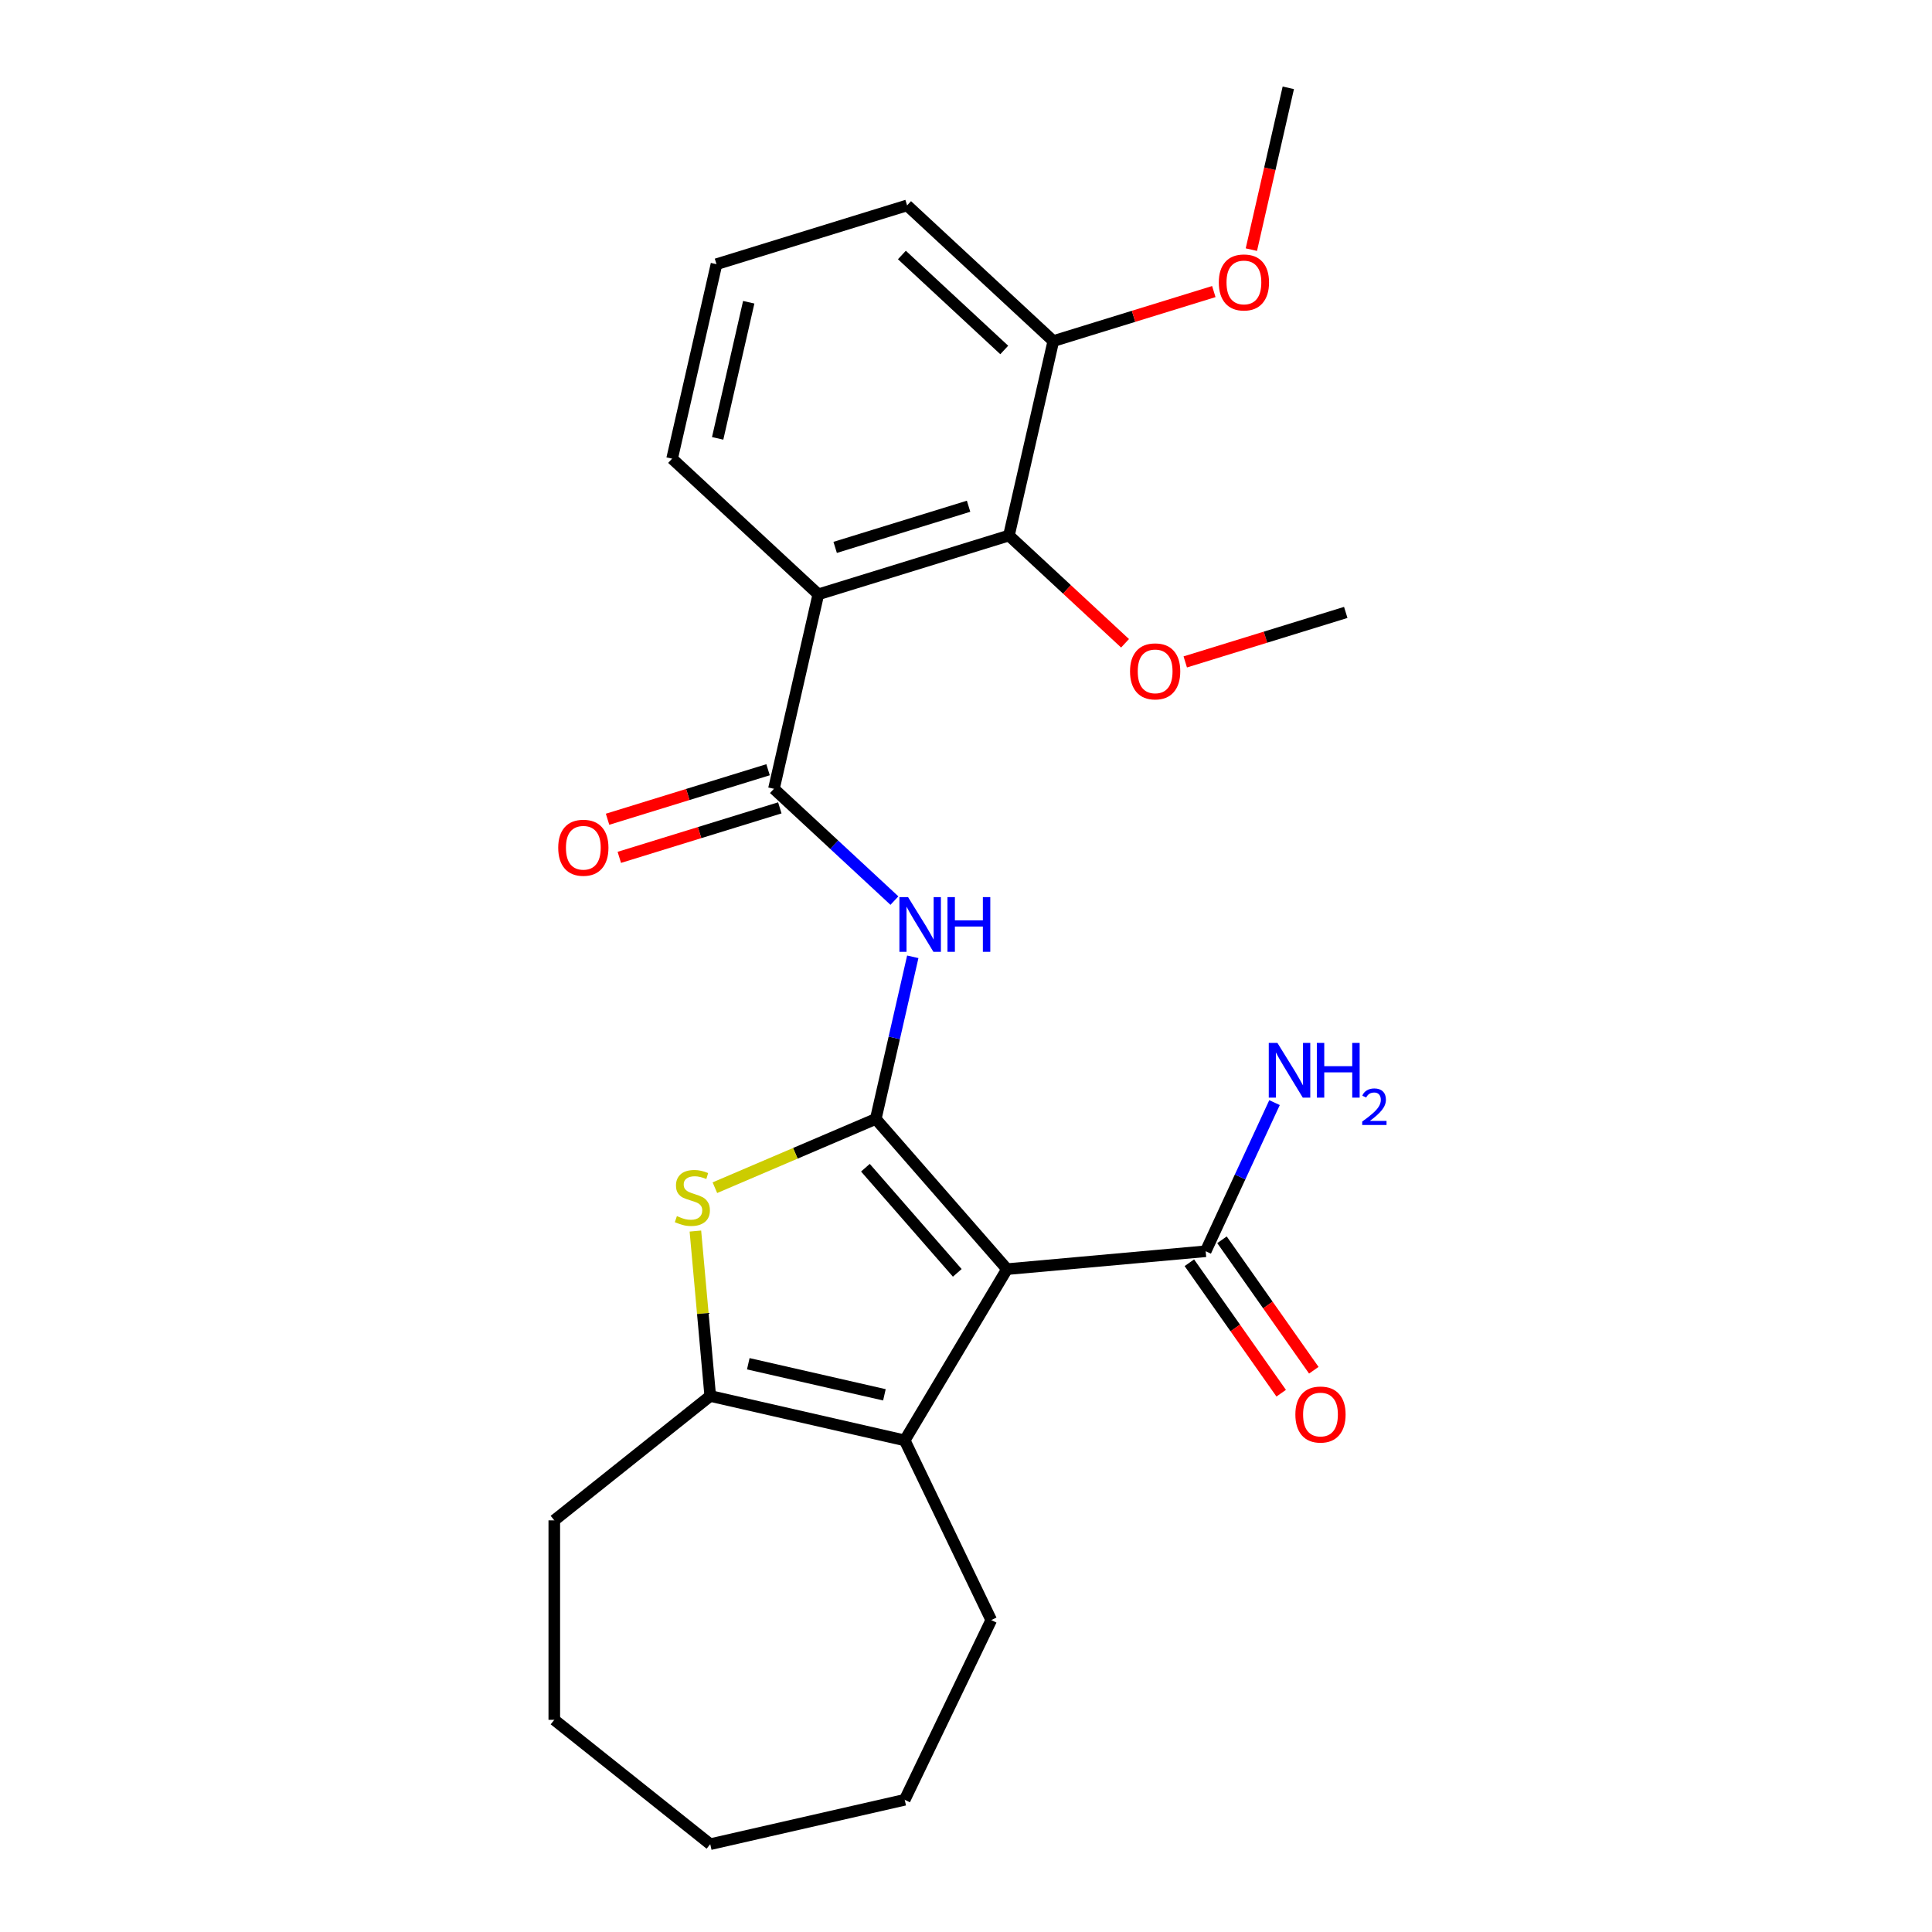 <?xml version='1.0' encoding='iso-8859-1'?>
<svg version='1.1' baseProfile='full'
              xmlns='http://www.w3.org/2000/svg'
                      xmlns:rdkit='http://www.rdkit.org/xml'
                      xmlns:xlink='http://www.w3.org/1999/xlink'
                  xml:space='preserve'
width='1000px' height='1000px' viewBox='0 0 1000 1000'>
<!-- END OF HEADER -->
<rect style='opacity:1.0;fill:#FFFFFF;stroke:none' width='1000' height='1000' x='0' y='0'> </rect>
<path class='bond-0' d='M 453.299,579.157 L 521.226,656.906' style='fill:none;fill-rule:evenodd;stroke:#000000;stroke-width:6px;stroke-linecap:butt;stroke-linejoin:miter;stroke-opacity:1' />
<path class='bond-0' d='M 447.938,604.405 L 495.487,658.829' style='fill:none;fill-rule:evenodd;stroke:#000000;stroke-width:6px;stroke-linecap:butt;stroke-linejoin:miter;stroke-opacity:1' />
<path class='bond-1' d='M 453.299,579.157 L 411.662,596.953' style='fill:none;fill-rule:evenodd;stroke:#000000;stroke-width:6px;stroke-linecap:butt;stroke-linejoin:miter;stroke-opacity:1' />
<path class='bond-1' d='M 411.662,596.953 L 370.025,614.75' style='fill:none;fill-rule:evenodd;stroke:#CCCC00;stroke-width:6px;stroke-linecap:butt;stroke-linejoin:miter;stroke-opacity:1' />
<path class='bond-3' d='M 453.299,579.157 L 462.875,537.2' style='fill:none;fill-rule:evenodd;stroke:#000000;stroke-width:6px;stroke-linecap:butt;stroke-linejoin:miter;stroke-opacity:1' />
<path class='bond-3' d='M 462.875,537.2 L 472.451,495.244' style='fill:none;fill-rule:evenodd;stroke:#0000FF;stroke-width:6px;stroke-linecap:butt;stroke-linejoin:miter;stroke-opacity:1' />
<path class='bond-2' d='M 521.226,656.906 L 468.273,745.535' style='fill:none;fill-rule:evenodd;stroke:#000000;stroke-width:6px;stroke-linecap:butt;stroke-linejoin:miter;stroke-opacity:1' />
<path class='bond-7' d='M 521.226,656.906 L 624.053,647.652' style='fill:none;fill-rule:evenodd;stroke:#000000;stroke-width:6px;stroke-linecap:butt;stroke-linejoin:miter;stroke-opacity:1' />
<path class='bond-6' d='M 359.935,637.195 L 363.777,679.878' style='fill:none;fill-rule:evenodd;stroke:#CCCC00;stroke-width:6px;stroke-linecap:butt;stroke-linejoin:miter;stroke-opacity:1' />
<path class='bond-6' d='M 363.777,679.878 L 367.619,722.561' style='fill:none;fill-rule:evenodd;stroke:#000000;stroke-width:6px;stroke-linecap:butt;stroke-linejoin:miter;stroke-opacity:1' />
<path class='bond-15' d='M 468.273,745.535 L 513.068,838.553' style='fill:none;fill-rule:evenodd;stroke:#000000;stroke-width:6px;stroke-linecap:butt;stroke-linejoin:miter;stroke-opacity:1' />
<path class='bond-25' d='M 468.273,745.535 L 367.619,722.561' style='fill:none;fill-rule:evenodd;stroke:#000000;stroke-width:6px;stroke-linecap:butt;stroke-linejoin:miter;stroke-opacity:1' />
<path class='bond-25' d='M 457.769,721.958 L 387.311,705.876' style='fill:none;fill-rule:evenodd;stroke:#000000;stroke-width:6px;stroke-linecap:butt;stroke-linejoin:miter;stroke-opacity:1' />
<path class='bond-4' d='M 462.951,466.143 L 431.771,437.211' style='fill:none;fill-rule:evenodd;stroke:#0000FF;stroke-width:6px;stroke-linecap:butt;stroke-linejoin:miter;stroke-opacity:1' />
<path class='bond-4' d='M 431.771,437.211 L 400.59,408.28' style='fill:none;fill-rule:evenodd;stroke:#000000;stroke-width:6px;stroke-linecap:butt;stroke-linejoin:miter;stroke-opacity:1' />
<path class='bond-5' d='M 400.59,408.28 L 423.564,307.626' style='fill:none;fill-rule:evenodd;stroke:#000000;stroke-width:6px;stroke-linecap:butt;stroke-linejoin:miter;stroke-opacity:1' />
<path class='bond-9' d='M 397.547,398.414 L 356.009,411.227' style='fill:none;fill-rule:evenodd;stroke:#000000;stroke-width:6px;stroke-linecap:butt;stroke-linejoin:miter;stroke-opacity:1' />
<path class='bond-9' d='M 356.009,411.227 L 314.472,424.04' style='fill:none;fill-rule:evenodd;stroke:#FF0000;stroke-width:6px;stroke-linecap:butt;stroke-linejoin:miter;stroke-opacity:1' />
<path class='bond-9' d='M 403.633,418.145 L 362.096,430.958' style='fill:none;fill-rule:evenodd;stroke:#000000;stroke-width:6px;stroke-linecap:butt;stroke-linejoin:miter;stroke-opacity:1' />
<path class='bond-9' d='M 362.096,430.958 L 320.558,443.771' style='fill:none;fill-rule:evenodd;stroke:#FF0000;stroke-width:6px;stroke-linecap:butt;stroke-linejoin:miter;stroke-opacity:1' />
<path class='bond-8' d='M 423.564,307.626 L 522.22,277.194' style='fill:none;fill-rule:evenodd;stroke:#000000;stroke-width:6px;stroke-linecap:butt;stroke-linejoin:miter;stroke-opacity:1' />
<path class='bond-8' d='M 432.276,283.33 L 501.335,262.028' style='fill:none;fill-rule:evenodd;stroke:#000000;stroke-width:6px;stroke-linecap:butt;stroke-linejoin:miter;stroke-opacity:1' />
<path class='bond-14' d='M 423.564,307.626 L 347.881,237.403' style='fill:none;fill-rule:evenodd;stroke:#000000;stroke-width:6px;stroke-linecap:butt;stroke-linejoin:miter;stroke-opacity:1' />
<path class='bond-16' d='M 367.619,722.561 L 286.9,786.932' style='fill:none;fill-rule:evenodd;stroke:#000000;stroke-width:6px;stroke-linecap:butt;stroke-linejoin:miter;stroke-opacity:1' />
<path class='bond-11' d='M 615.611,653.594 L 639.376,687.356' style='fill:none;fill-rule:evenodd;stroke:#000000;stroke-width:6px;stroke-linecap:butt;stroke-linejoin:miter;stroke-opacity:1' />
<path class='bond-11' d='M 639.376,687.356 L 663.142,721.117' style='fill:none;fill-rule:evenodd;stroke:#FF0000;stroke-width:6px;stroke-linecap:butt;stroke-linejoin:miter;stroke-opacity:1' />
<path class='bond-11' d='M 632.495,641.709 L 656.261,675.47' style='fill:none;fill-rule:evenodd;stroke:#000000;stroke-width:6px;stroke-linecap:butt;stroke-linejoin:miter;stroke-opacity:1' />
<path class='bond-11' d='M 656.261,675.47 L 680.027,709.231' style='fill:none;fill-rule:evenodd;stroke:#FF0000;stroke-width:6px;stroke-linecap:butt;stroke-linejoin:miter;stroke-opacity:1' />
<path class='bond-12' d='M 624.053,647.652 L 641.875,609.183' style='fill:none;fill-rule:evenodd;stroke:#000000;stroke-width:6px;stroke-linecap:butt;stroke-linejoin:miter;stroke-opacity:1' />
<path class='bond-12' d='M 641.875,609.183 L 659.696,570.714' style='fill:none;fill-rule:evenodd;stroke:#0000FF;stroke-width:6px;stroke-linecap:butt;stroke-linejoin:miter;stroke-opacity:1' />
<path class='bond-10' d='M 522.22,277.194 L 545.193,176.54' style='fill:none;fill-rule:evenodd;stroke:#000000;stroke-width:6px;stroke-linecap:butt;stroke-linejoin:miter;stroke-opacity:1' />
<path class='bond-13' d='M 522.22,277.194 L 552.27,305.077' style='fill:none;fill-rule:evenodd;stroke:#000000;stroke-width:6px;stroke-linecap:butt;stroke-linejoin:miter;stroke-opacity:1' />
<path class='bond-13' d='M 552.27,305.077 L 582.321,332.96' style='fill:none;fill-rule:evenodd;stroke:#FF0000;stroke-width:6px;stroke-linecap:butt;stroke-linejoin:miter;stroke-opacity:1' />
<path class='bond-17' d='M 545.193,176.54 L 586.731,163.728' style='fill:none;fill-rule:evenodd;stroke:#000000;stroke-width:6px;stroke-linecap:butt;stroke-linejoin:miter;stroke-opacity:1' />
<path class='bond-17' d='M 586.731,163.728 L 628.268,150.915' style='fill:none;fill-rule:evenodd;stroke:#FF0000;stroke-width:6px;stroke-linecap:butt;stroke-linejoin:miter;stroke-opacity:1' />
<path class='bond-27' d='M 545.193,176.54 L 469.511,106.317' style='fill:none;fill-rule:evenodd;stroke:#000000;stroke-width:6px;stroke-linecap:butt;stroke-linejoin:miter;stroke-opacity:1' />
<path class='bond-27' d='M 519.796,181.143 L 466.819,131.987' style='fill:none;fill-rule:evenodd;stroke:#000000;stroke-width:6px;stroke-linecap:butt;stroke-linejoin:miter;stroke-opacity:1' />
<path class='bond-20' d='M 613.483,342.611 L 655.02,329.799' style='fill:none;fill-rule:evenodd;stroke:#FF0000;stroke-width:6px;stroke-linecap:butt;stroke-linejoin:miter;stroke-opacity:1' />
<path class='bond-20' d='M 655.02,329.799 L 696.558,316.986' style='fill:none;fill-rule:evenodd;stroke:#000000;stroke-width:6px;stroke-linecap:butt;stroke-linejoin:miter;stroke-opacity:1' />
<path class='bond-18' d='M 347.881,237.403 L 370.855,136.749' style='fill:none;fill-rule:evenodd;stroke:#000000;stroke-width:6px;stroke-linecap:butt;stroke-linejoin:miter;stroke-opacity:1' />
<path class='bond-18' d='M 371.458,226.899 L 387.54,156.441' style='fill:none;fill-rule:evenodd;stroke:#000000;stroke-width:6px;stroke-linecap:butt;stroke-linejoin:miter;stroke-opacity:1' />
<path class='bond-22' d='M 513.068,838.553 L 468.273,931.572' style='fill:none;fill-rule:evenodd;stroke:#000000;stroke-width:6px;stroke-linecap:butt;stroke-linejoin:miter;stroke-opacity:1' />
<path class='bond-23' d='M 286.9,786.932 L 286.9,890.175' style='fill:none;fill-rule:evenodd;stroke:#000000;stroke-width:6px;stroke-linecap:butt;stroke-linejoin:miter;stroke-opacity:1' />
<path class='bond-21' d='M 647.707,129.208 L 657.265,87.331' style='fill:none;fill-rule:evenodd;stroke:#FF0000;stroke-width:6px;stroke-linecap:butt;stroke-linejoin:miter;stroke-opacity:1' />
<path class='bond-21' d='M 657.265,87.331 L 666.823,45.455' style='fill:none;fill-rule:evenodd;stroke:#000000;stroke-width:6px;stroke-linecap:butt;stroke-linejoin:miter;stroke-opacity:1' />
<path class='bond-19' d='M 370.855,136.749 L 469.511,106.317' style='fill:none;fill-rule:evenodd;stroke:#000000;stroke-width:6px;stroke-linecap:butt;stroke-linejoin:miter;stroke-opacity:1' />
<path class='bond-26' d='M 468.273,931.572 L 367.619,954.545' style='fill:none;fill-rule:evenodd;stroke:#000000;stroke-width:6px;stroke-linecap:butt;stroke-linejoin:miter;stroke-opacity:1' />
<path class='bond-24' d='M 286.9,890.175 L 367.619,954.545' style='fill:none;fill-rule:evenodd;stroke:#000000;stroke-width:6px;stroke-linecap:butt;stroke-linejoin:miter;stroke-opacity:1' />
<path  class='atom-2' d='M 350.364 629.454
Q 350.684 629.574, 352.004 630.134
Q 353.324 630.694, 354.764 631.054
Q 356.244 631.374, 357.684 631.374
Q 360.364 631.374, 361.924 630.094
Q 363.484 628.774, 363.484 626.494
Q 363.484 624.934, 362.684 623.974
Q 361.924 623.014, 360.724 622.494
Q 359.524 621.974, 357.524 621.374
Q 355.004 620.614, 353.484 619.894
Q 352.004 619.174, 350.924 617.654
Q 349.884 616.134, 349.884 613.574
Q 349.884 610.014, 352.284 607.814
Q 354.724 605.614, 359.524 605.614
Q 362.804 605.614, 366.524 607.174
L 365.604 610.254
Q 362.204 608.854, 359.644 608.854
Q 356.884 608.854, 355.364 610.014
Q 353.844 611.134, 353.884 613.094
Q 353.884 614.614, 354.644 615.534
Q 355.444 616.454, 356.564 616.974
Q 357.724 617.494, 359.644 618.094
Q 362.204 618.894, 363.724 619.694
Q 365.244 620.494, 366.324 622.134
Q 367.444 623.734, 367.444 626.494
Q 367.444 630.414, 364.804 632.534
Q 362.204 634.614, 357.844 634.614
Q 355.324 634.614, 353.404 634.054
Q 351.524 633.534, 349.284 632.614
L 350.364 629.454
' fill='#CCCC00'/>
<path  class='atom-4' d='M 470.012 464.343
L 479.292 479.343
Q 480.212 480.823, 481.692 483.503
Q 483.172 486.183, 483.252 486.343
L 483.252 464.343
L 487.012 464.343
L 487.012 492.663
L 483.132 492.663
L 473.172 476.263
Q 472.012 474.343, 470.772 472.143
Q 469.572 469.943, 469.212 469.263
L 469.212 492.663
L 465.532 492.663
L 465.532 464.343
L 470.012 464.343
' fill='#0000FF'/>
<path  class='atom-4' d='M 490.412 464.343
L 494.252 464.343
L 494.252 476.383
L 508.732 476.383
L 508.732 464.343
L 512.572 464.343
L 512.572 492.663
L 508.732 492.663
L 508.732 479.583
L 494.252 479.583
L 494.252 492.663
L 490.412 492.663
L 490.412 464.343
' fill='#0000FF'/>
<path  class='atom-10' d='M 288.934 438.791
Q 288.934 431.991, 292.294 428.191
Q 295.654 424.391, 301.934 424.391
Q 308.214 424.391, 311.574 428.191
Q 314.934 431.991, 314.934 438.791
Q 314.934 445.671, 311.534 449.591
Q 308.134 453.471, 301.934 453.471
Q 295.694 453.471, 292.294 449.591
Q 288.934 445.711, 288.934 438.791
M 301.934 450.271
Q 306.254 450.271, 308.574 447.391
Q 310.934 444.471, 310.934 438.791
Q 310.934 433.231, 308.574 430.431
Q 306.254 427.591, 301.934 427.591
Q 297.614 427.591, 295.254 430.391
Q 292.934 433.191, 292.934 438.791
Q 292.934 444.511, 295.254 447.391
Q 297.614 450.271, 301.934 450.271
' fill='#FF0000'/>
<path  class='atom-12' d='M 670.481 732.155
Q 670.481 725.355, 673.841 721.555
Q 677.201 717.755, 683.481 717.755
Q 689.761 717.755, 693.121 721.555
Q 696.481 725.355, 696.481 732.155
Q 696.481 739.035, 693.081 742.955
Q 689.681 746.835, 683.481 746.835
Q 677.241 746.835, 673.841 742.955
Q 670.481 739.075, 670.481 732.155
M 683.481 743.635
Q 687.801 743.635, 690.121 740.755
Q 692.481 737.835, 692.481 732.155
Q 692.481 726.595, 690.121 723.795
Q 687.801 720.955, 683.481 720.955
Q 679.161 720.955, 676.801 723.755
Q 674.481 726.555, 674.481 732.155
Q 674.481 737.875, 676.801 740.755
Q 679.161 743.635, 683.481 743.635
' fill='#FF0000'/>
<path  class='atom-13' d='M 661.192 539.813
L 670.472 554.813
Q 671.392 556.293, 672.872 558.973
Q 674.352 561.653, 674.432 561.813
L 674.432 539.813
L 678.192 539.813
L 678.192 568.133
L 674.312 568.133
L 664.352 551.733
Q 663.192 549.813, 661.952 547.613
Q 660.752 545.413, 660.392 544.733
L 660.392 568.133
L 656.712 568.133
L 656.712 539.813
L 661.192 539.813
' fill='#0000FF'/>
<path  class='atom-13' d='M 681.592 539.813
L 685.432 539.813
L 685.432 551.853
L 699.912 551.853
L 699.912 539.813
L 703.752 539.813
L 703.752 568.133
L 699.912 568.133
L 699.912 555.053
L 685.432 555.053
L 685.432 568.133
L 681.592 568.133
L 681.592 539.813
' fill='#0000FF'/>
<path  class='atom-13' d='M 705.125 567.14
Q 705.811 565.371, 707.448 564.394
Q 709.085 563.391, 711.355 563.391
Q 714.18 563.391, 715.764 564.922
Q 717.348 566.453, 717.348 569.173
Q 717.348 571.945, 715.289 574.532
Q 713.256 577.119, 709.032 580.181
L 717.665 580.181
L 717.665 582.293
L 705.072 582.293
L 705.072 580.525
Q 708.557 578.043, 710.616 576.195
Q 712.701 574.347, 713.705 572.684
Q 714.708 571.021, 714.708 569.305
Q 714.708 567.509, 713.81 566.506
Q 712.913 565.503, 711.355 565.503
Q 709.85 565.503, 708.847 566.11
Q 707.844 566.717, 707.131 568.064
L 705.125 567.14
' fill='#0000FF'/>
<path  class='atom-14' d='M 584.902 347.497
Q 584.902 340.697, 588.262 336.897
Q 591.622 333.097, 597.902 333.097
Q 604.182 333.097, 607.542 336.897
Q 610.902 340.697, 610.902 347.497
Q 610.902 354.377, 607.502 358.297
Q 604.102 362.177, 597.902 362.177
Q 591.662 362.177, 588.262 358.297
Q 584.902 354.417, 584.902 347.497
M 597.902 358.977
Q 602.222 358.977, 604.542 356.097
Q 606.902 353.177, 606.902 347.497
Q 606.902 341.937, 604.542 339.137
Q 602.222 336.297, 597.902 336.297
Q 593.582 336.297, 591.222 339.097
Q 588.902 341.897, 588.902 347.497
Q 588.902 353.217, 591.222 356.097
Q 593.582 358.977, 597.902 358.977
' fill='#FF0000'/>
<path  class='atom-18' d='M 630.849 146.189
Q 630.849 139.389, 634.209 135.589
Q 637.569 131.789, 643.849 131.789
Q 650.129 131.789, 653.489 135.589
Q 656.849 139.389, 656.849 146.189
Q 656.849 153.069, 653.449 156.989
Q 650.049 160.869, 643.849 160.869
Q 637.609 160.869, 634.209 156.989
Q 630.849 153.109, 630.849 146.189
M 643.849 157.669
Q 648.169 157.669, 650.489 154.789
Q 652.849 151.869, 652.849 146.189
Q 652.849 140.629, 650.489 137.829
Q 648.169 134.989, 643.849 134.989
Q 639.529 134.989, 637.169 137.789
Q 634.849 140.589, 634.849 146.189
Q 634.849 151.909, 637.169 154.789
Q 639.529 157.669, 643.849 157.669
' fill='#FF0000'/>
</svg>
